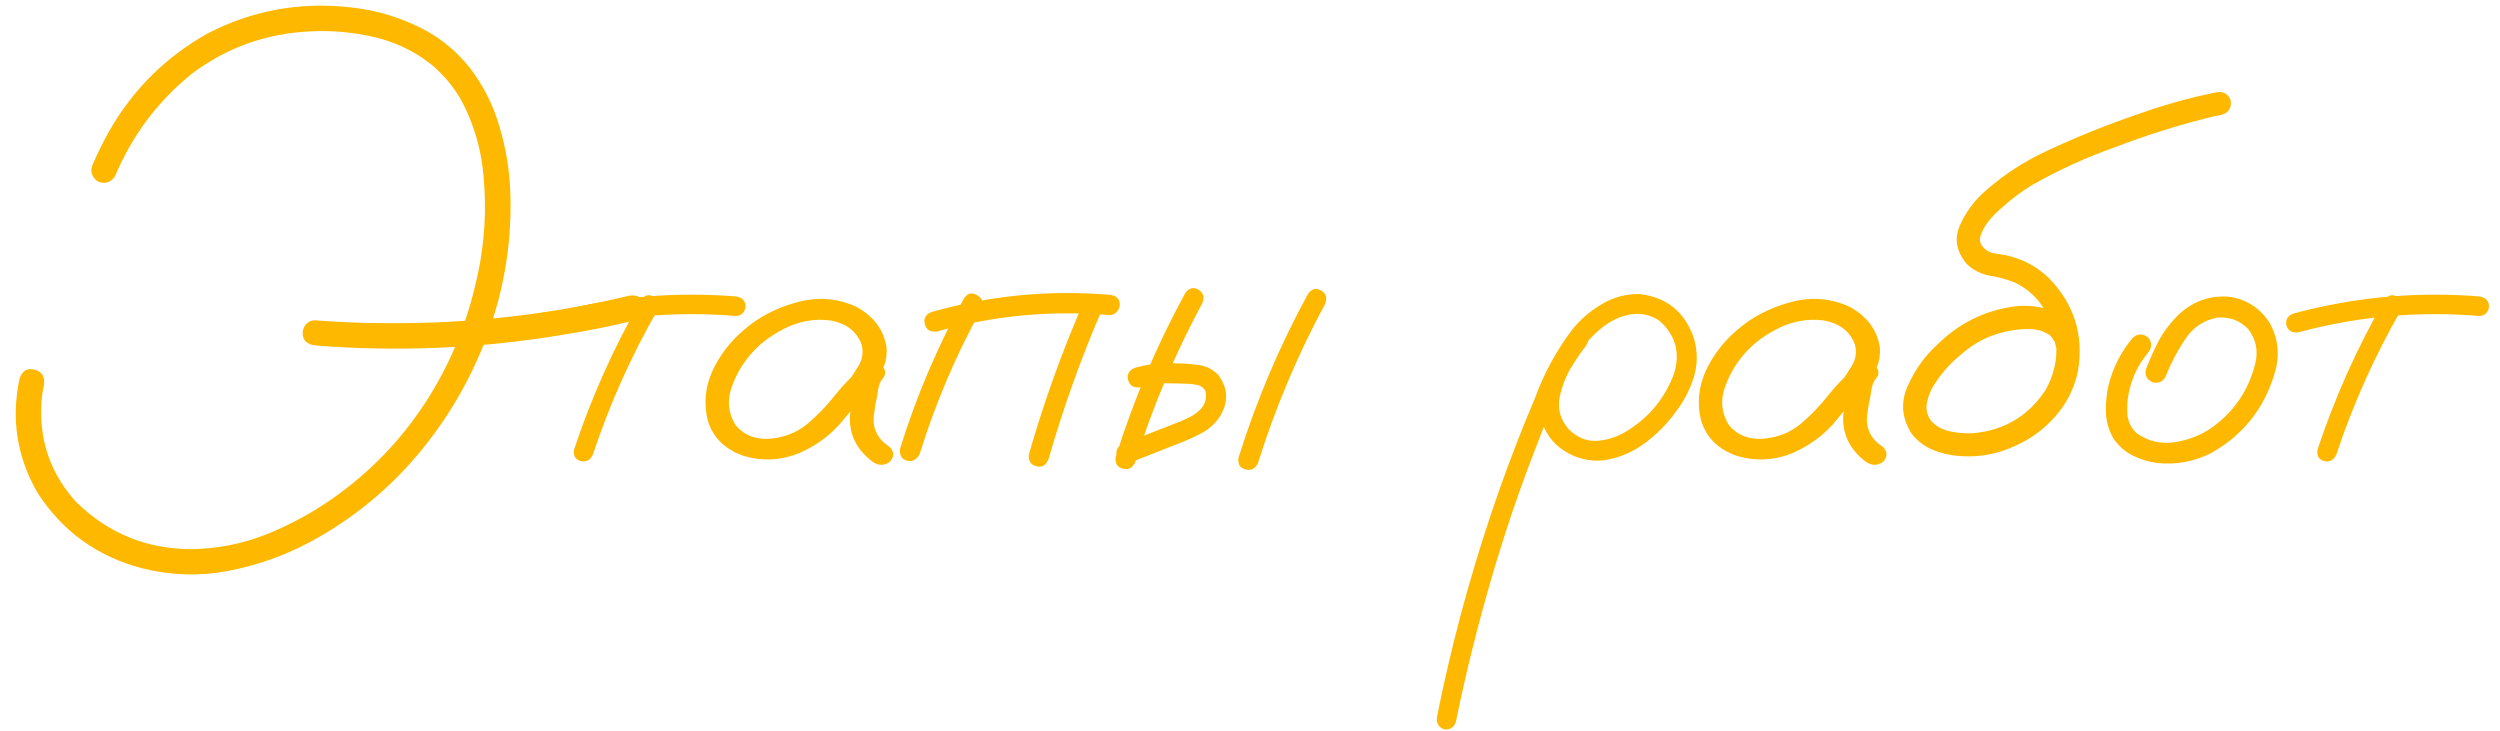 <?xml version="1.0" encoding="UTF-8"?> <svg xmlns="http://www.w3.org/2000/svg" width="147" height="43" viewBox="0 0 147 43" fill="none"><path d="M140.211 17.641C140.43 17.344 140.68 17.281 140.961 17.453C141.258 17.625 141.336 17.875 141.195 18.203C139.633 20.922 138.359 23.766 137.375 26.734C137.219 27.062 136.977 27.188 136.648 27.109C136.336 27.016 136.211 26.789 136.273 26.43C137.289 23.367 138.602 20.438 140.211 17.641ZM145.789 17.43C146.164 17.492 146.352 17.688 146.352 18.016C146.352 18.156 146.297 18.289 146.187 18.414C146.078 18.523 145.945 18.578 145.789 18.578C142.18 18.281 138.633 18.602 135.148 19.539C134.773 19.586 134.539 19.453 134.445 19.141C134.367 18.812 134.5 18.578 134.844 18.438C138.437 17.469 142.086 17.133 145.789 17.43Z" fill="#FEB800"></path><path d="M125.422 19.844C125.719 19.609 126.016 19.609 126.312 19.844C126.547 20.141 126.547 20.438 126.312 20.734C125.719 21.438 125.336 22.242 125.164 23.148C125.086 23.539 125.062 23.953 125.094 24.391C125.141 24.828 125.32 25.188 125.633 25.469C126.289 25.938 127.023 26.117 127.836 26.008C128.648 25.883 129.367 25.609 129.992 25.188C131.351 24.234 132.226 22.953 132.617 21.344C132.789 20.609 132.648 19.945 132.195 19.352C131.711 18.852 131.117 18.625 130.414 18.672C129.601 18.812 128.961 19.234 128.492 19.938C128.023 20.641 127.648 21.352 127.367 22.07C127.226 22.414 126.976 22.555 126.617 22.492C126.258 22.352 126.109 22.102 126.172 21.742C126.391 21.164 126.641 20.602 126.922 20.055C127.219 19.508 127.586 19.016 128.023 18.578C128.898 17.719 129.937 17.344 131.141 17.453C132.125 17.625 132.891 18.125 133.437 18.953C133.969 19.906 134.07 20.914 133.742 21.977C133.117 24.055 131.859 25.617 129.969 26.664C128.984 27.148 127.953 27.336 126.875 27.227C126.359 27.164 125.867 27.016 125.398 26.781C124.93 26.547 124.547 26.203 124.25 25.75C123.984 25.281 123.844 24.773 123.828 24.227C123.812 23.664 123.867 23.125 123.992 22.609C124.258 21.578 124.734 20.656 125.422 19.844Z" fill="#FEB800"></path><path d="M122.211 20.031C122.274 20.453 122.117 20.734 121.742 20.875C121.32 20.953 121.039 20.797 120.899 20.406C120.867 20.312 120.844 20.219 120.828 20.125C120.828 20.109 120.805 20.078 120.758 20.031C120.727 19.969 120.695 19.906 120.664 19.844C120.695 19.891 120.688 19.891 120.641 19.844C120.609 19.797 120.586 19.766 120.57 19.75C120.539 19.719 120.508 19.688 120.477 19.656C120.524 19.703 120.516 19.703 120.453 19.656C120.391 19.625 120.328 19.594 120.266 19.562C120.203 19.531 120.188 19.516 120.219 19.516C120.234 19.531 120.219 19.531 120.172 19.516C120.094 19.484 120.016 19.453 119.938 19.422C119.844 19.406 119.75 19.391 119.656 19.375C119.594 19.359 119.586 19.359 119.633 19.375C119.602 19.375 119.57 19.367 119.539 19.352C119.367 19.352 119.195 19.352 119.024 19.352C118.32 19.383 117.617 19.539 116.914 19.82C116.336 20.07 115.797 20.414 115.297 20.852C114.609 21.414 114.047 22.07 113.609 22.82C113.438 23.148 113.328 23.484 113.281 23.828C113.25 24.156 113.344 24.469 113.563 24.766C113.859 25.078 114.242 25.281 114.711 25.375C115.195 25.469 115.641 25.5 116.047 25.469C117.875 25.297 119.289 24.445 120.289 22.914C121.149 21.336 121.125 19.766 120.219 18.203C119.797 17.5 119.211 16.969 118.461 16.609C117.992 16.422 117.508 16.289 117.008 16.211C116.524 16.133 116.078 15.914 115.672 15.555C115.031 14.805 114.891 14.031 115.25 13.234C115.609 12.438 116.117 11.758 116.774 11.195C117.883 10.227 119.109 9.438 120.453 8.828C122.156 8.031 123.906 7.328 125.703 6.719C127.219 6.172 128.758 5.742 130.32 5.43C130.727 5.352 131.008 5.508 131.164 5.898C131.227 6.32 131.063 6.602 130.672 6.742C130.344 6.805 130.024 6.875 129.711 6.953C127.883 7.422 126.094 7.992 124.344 8.664C122.656 9.258 121.031 10 119.469 10.891C118.859 11.266 118.305 11.68 117.805 12.133C117.477 12.398 117.18 12.695 116.914 13.023C116.695 13.305 116.539 13.594 116.445 13.891C116.43 13.984 116.422 14 116.422 13.938C116.422 13.984 116.422 14.031 116.422 14.078C116.422 14.109 116.422 14.141 116.422 14.172C116.406 14.172 116.406 14.172 116.422 14.172C116.453 14.297 116.492 14.391 116.539 14.453C116.711 14.672 116.914 14.812 117.149 14.875C117.383 14.922 117.625 14.961 117.875 14.992C118.875 15.195 119.742 15.648 120.477 16.352C121.961 17.883 122.531 19.695 122.188 21.789C121.984 22.805 121.539 23.703 120.852 24.484C120.18 25.25 119.375 25.836 118.438 26.242C117.484 26.68 116.492 26.875 115.461 26.828C114.883 26.812 114.32 26.703 113.774 26.5C113.227 26.297 112.774 25.969 112.414 25.516C111.82 24.594 111.742 23.648 112.18 22.68C112.617 21.711 113.203 20.898 113.938 20.242C115.156 19.039 116.609 18.305 118.297 18.039C119.125 17.914 119.922 17.992 120.688 18.273C121.469 18.555 121.977 19.141 122.211 20.031Z" fill="#FEB800"></path><path d="M109.32 23.289C109.055 23.602 108.742 23.672 108.383 23.5C108.039 23.313 107.953 23.031 108.125 22.656C108.391 22.297 108.641 21.922 108.875 21.531C109.125 21.125 109.188 20.695 109.063 20.242C108.766 19.461 108.141 18.992 107.188 18.836C106.266 18.727 105.375 18.891 104.516 19.328C103.656 19.766 102.969 20.305 102.453 20.945C101.969 21.524 101.609 22.188 101.375 22.938C101.156 23.672 101.258 24.367 101.68 25.024C102.18 25.602 102.852 25.86 103.695 25.797C104.539 25.719 105.266 25.43 105.875 24.93C106.5 24.399 107.055 23.82 107.539 23.195C108.039 22.57 108.609 22 109.25 21.485C109.625 21.25 109.953 21.258 110.234 21.508C110.531 21.758 110.531 22.039 110.234 22.352C110.109 22.555 110.031 22.836 110 23.195C109.906 23.602 109.836 24.008 109.789 24.414C109.695 25.195 110.008 25.82 110.727 26.289C110.992 26.57 110.992 26.86 110.727 27.156C110.399 27.391 110.063 27.391 109.719 27.156C108.766 26.438 108.32 25.524 108.383 24.414C108.445 23.867 108.539 23.32 108.664 22.774C108.695 22.274 108.891 21.844 109.25 21.485C109.578 21.766 109.906 22.055 110.234 22.352C109.422 23.055 108.68 23.828 108.008 24.672C107.336 25.516 106.469 26.172 105.406 26.641C104.328 27.078 103.234 27.133 102.125 26.805C101.016 26.414 100.313 25.711 100.016 24.695C99.781 23.711 99.875 22.75 100.297 21.813C100.734 20.875 101.352 20.07 102.149 19.399C103.008 18.649 104.039 18.11 105.242 17.781C106.461 17.438 107.633 17.524 108.758 18.039C109.789 18.602 110.383 19.406 110.539 20.453C110.57 20.985 110.453 21.485 110.188 21.953C109.922 22.406 109.633 22.852 109.32 23.289Z" fill="#FEB800"></path><path d="M92.398 19.563C92.68 19.344 92.953 19.344 93.219 19.563C93.437 19.828 93.437 20.102 93.219 20.383C92.984 20.68 92.766 20.992 92.562 21.32C92.172 21.899 91.891 22.555 91.719 23.289C91.562 24.024 91.742 24.68 92.258 25.258C92.773 25.758 93.351 25.977 93.992 25.914C94.633 25.852 95.234 25.633 95.797 25.258C97.031 24.461 97.906 23.375 98.422 22C98.812 20.766 98.539 19.727 97.601 18.883C97.164 18.57 96.664 18.43 96.101 18.461C95.476 18.524 94.898 18.75 94.367 19.141C93.851 19.516 93.406 19.969 93.031 20.5C92.656 21.031 92.336 21.586 92.07 22.164C91.43 23.492 90.851 24.852 90.336 26.242C89.648 27.992 89.016 29.774 88.437 31.586C87.297 35.164 86.351 38.789 85.601 42.461C85.476 42.789 85.242 42.93 84.898 42.883C84.57 42.742 84.437 42.5 84.5 42.156C84.594 41.656 84.695 41.156 84.805 40.656C85.68 36.609 86.805 32.641 88.18 28.75C88.82 26.938 89.516 25.149 90.266 23.383C90.797 21.93 91.531 20.586 92.469 19.352C92.953 18.758 93.531 18.266 94.203 17.875C94.891 17.469 95.625 17.274 96.406 17.289C98 17.477 99.062 18.336 99.594 19.867C99.828 20.649 99.828 21.422 99.594 22.188C99.359 22.938 98.992 23.633 98.492 24.274C97.992 24.961 97.391 25.563 96.687 26.078C95.984 26.594 95.203 26.922 94.344 27.063C93.5 27.156 92.719 26.977 92 26.524C91.281 26.07 90.812 25.414 90.594 24.555C90.437 23.633 90.555 22.75 90.945 21.906C91.336 21.047 91.82 20.266 92.398 19.563Z" fill="#FEB800"></path><path d="M69.687 17.242C69.906 16.93 70.164 16.86 70.461 17.031C70.758 17.203 70.836 17.469 70.695 17.828C69.086 20.813 67.773 23.922 66.758 27.156C66.601 27.516 66.351 27.649 66.008 27.555C65.68 27.461 65.547 27.227 65.609 26.852C66.656 23.508 68.016 20.305 69.687 17.242ZM67.039 22.774C66.664 22.82 66.43 22.68 66.336 22.352C66.242 22.024 66.375 21.781 66.734 21.625C67.187 21.5 67.648 21.414 68.117 21.367C68.461 21.336 68.812 21.336 69.172 21.367C69.609 21.367 70.047 21.399 70.484 21.461C70.937 21.524 71.32 21.719 71.633 22.047C72.226 22.844 72.25 23.672 71.703 24.531C71.422 24.938 71.07 25.25 70.648 25.469C70.242 25.688 69.812 25.883 69.359 26.055C68.375 26.445 67.383 26.836 66.383 27.227C66.023 27.289 65.781 27.156 65.656 26.828C65.594 26.469 65.726 26.227 66.055 26.102C67.023 25.711 67.992 25.328 68.961 24.953C69.273 24.844 69.586 24.711 69.898 24.555C70.226 24.399 70.492 24.195 70.695 23.945C70.867 23.695 70.937 23.43 70.906 23.149C70.906 22.961 70.789 22.805 70.555 22.68C70.305 22.602 70.023 22.563 69.711 22.563C69.383 22.547 69.055 22.539 68.726 22.539C68.476 22.524 68.226 22.531 67.976 22.563C67.992 22.563 67.937 22.57 67.812 22.586C67.734 22.602 67.656 22.617 67.578 22.633C67.406 22.68 67.226 22.727 67.039 22.774ZM76.906 17.289C77.125 16.977 77.383 16.906 77.68 17.078C77.976 17.25 78.055 17.516 77.914 17.875C76.305 20.86 74.992 23.969 73.976 27.203C73.82 27.563 73.57 27.695 73.226 27.602C72.898 27.508 72.766 27.274 72.828 26.899C73.875 23.555 75.234 20.352 76.906 17.289Z" fill="#FEB800"></path><path d="M56.68 17.547C56.898 17.234 57.156 17.172 57.453 17.359C57.766 17.531 57.851 17.797 57.711 18.156C56.211 20.875 55 23.719 54.078 26.688C53.906 27.031 53.656 27.164 53.328 27.086C53 26.992 52.867 26.75 52.93 26.359C53.883 23.297 55.133 20.359 56.68 17.547ZM63.781 17.617C63.984 17.32 64.25 17.25 64.578 17.406C64.875 17.625 64.945 17.898 64.789 18.227C63.555 21.086 62.508 24.016 61.648 27.016C61.492 27.375 61.25 27.508 60.922 27.414C60.594 27.32 60.453 27.086 60.5 26.711C61.391 23.602 62.484 20.57 63.781 17.617ZM65.258 17.336C65.648 17.383 65.844 17.578 65.844 17.922C65.844 18.078 65.781 18.219 65.656 18.344C65.547 18.469 65.414 18.531 65.258 18.531C61.805 18.234 58.414 18.555 55.086 19.492C54.711 19.539 54.476 19.398 54.383 19.07C54.289 18.727 54.422 18.484 54.781 18.344C58.203 17.375 61.695 17.039 65.258 17.336Z" fill="#FEB800"></path><path d="M50.914 23.289C50.648 23.602 50.336 23.672 49.977 23.5C49.633 23.313 49.547 23.031 49.719 22.656C49.984 22.297 50.234 21.922 50.469 21.531C50.719 21.125 50.781 20.695 50.656 20.242C50.359 19.461 49.734 18.992 48.781 18.836C47.859 18.727 46.969 18.891 46.109 19.328C45.25 19.766 44.563 20.305 44.047 20.945C43.563 21.524 43.203 22.188 42.969 22.938C42.75 23.672 42.852 24.367 43.273 25.024C43.773 25.602 44.445 25.86 45.289 25.797C46.133 25.719 46.859 25.43 47.469 24.93C48.094 24.399 48.648 23.82 49.133 23.195C49.633 22.57 50.203 22 50.844 21.485C51.219 21.25 51.547 21.258 51.828 21.508C52.125 21.758 52.125 22.039 51.828 22.352C51.703 22.555 51.625 22.836 51.594 23.195C51.5 23.602 51.43 24.008 51.383 24.414C51.289 25.195 51.602 25.82 52.32 26.289C52.586 26.57 52.586 26.86 52.32 27.156C51.992 27.391 51.656 27.391 51.313 27.156C50.359 26.438 49.914 25.524 49.977 24.414C50.039 23.867 50.133 23.32 50.258 22.774C50.289 22.274 50.484 21.844 50.844 21.485C51.172 21.766 51.5 22.055 51.828 22.352C51.016 23.055 50.273 23.828 49.602 24.672C48.93 25.516 48.063 26.172 47 26.641C45.922 27.078 44.828 27.133 43.719 26.805C42.609 26.414 41.906 25.711 41.609 24.695C41.375 23.711 41.469 22.75 41.891 21.813C42.328 20.875 42.945 20.07 43.742 19.399C44.602 18.649 45.633 18.11 46.836 17.781C48.055 17.438 49.227 17.524 50.352 18.039C51.383 18.602 51.977 19.406 52.133 20.453C52.164 20.985 52.047 21.485 51.781 21.953C51.516 22.406 51.227 22.852 50.914 23.289Z" fill="#FEB800"></path><path d="M37.695 17.641C37.914 17.344 38.164 17.281 38.445 17.453C38.742 17.625 38.82 17.875 38.68 18.203C37.117 20.922 35.844 23.766 34.859 26.734C34.703 27.062 34.461 27.188 34.133 27.109C33.82 27.016 33.695 26.789 33.758 26.43C34.773 23.367 36.086 20.438 37.695 17.641ZM43.273 17.43C43.648 17.492 43.836 17.688 43.836 18.016C43.836 18.156 43.781 18.289 43.672 18.414C43.562 18.523 43.43 18.578 43.273 18.578C39.664 18.281 36.117 18.602 32.633 19.539C32.258 19.586 32.023 19.453 31.93 19.141C31.852 18.812 31.984 18.578 32.328 18.438C35.922 17.469 39.57 17.133 43.273 17.43Z" fill="#FEB800"></path><path d="M1.156 22.234C1.328 21.781 1.625 21.617 2.047 21.742C2.469 21.852 2.648 22.148 2.586 22.633C2.477 23.102 2.422 23.57 2.422 24.039C2.375 26.133 3.062 27.961 4.484 29.523C6.391 31.383 8.672 32.305 11.328 32.289C12.828 32.258 14.273 31.969 15.664 31.422C17.055 30.859 18.352 30.156 19.555 29.313C21.742 27.781 23.562 25.898 25.016 23.664C26.375 21.57 27.344 19.305 27.922 16.867C28.516 14.524 28.664 12.156 28.367 9.766C28.211 8.609 27.891 7.508 27.406 6.461C26.922 5.398 26.219 4.492 25.297 3.742C24.312 2.977 23.203 2.453 21.969 2.172C20.734 1.891 19.508 1.781 18.289 1.844C15.68 1.953 13.336 2.789 11.258 4.352C9.258 5.977 7.758 7.984 6.758 10.375C6.492 10.75 6.148 10.844 5.727 10.656C5.367 10.375 5.281 10.031 5.469 9.625C5.75 8.984 6.055 8.367 6.383 7.773C7.789 5.289 9.734 3.352 12.219 1.961C14.797 0.633 17.531 0.117 20.422 0.414C21.812 0.539 23.133 0.891 24.383 1.469C25.648 2.031 26.727 2.867 27.617 3.977C28.43 5.039 29.016 6.203 29.375 7.469C29.75 8.719 29.961 10 30.008 11.313C30.102 14.063 29.695 16.734 28.789 19.328C27.883 21.906 26.57 24.258 24.852 26.383C22.992 28.68 20.758 30.523 18.148 31.914C16.633 32.711 15.039 33.266 13.367 33.578C11.711 33.891 10.039 33.836 8.352 33.414C5.727 32.727 3.68 31.25 2.211 28.984C0.992 26.875 0.641 24.625 1.156 22.234ZM37.016 17.383C37.5 17.32 37.797 17.5 37.906 17.922C38.031 18.344 37.867 18.641 37.414 18.813C36.039 19.156 34.656 19.438 33.266 19.656C28.391 20.484 23.484 20.703 18.547 20.313C18.047 20.25 17.797 20.008 17.797 19.586C17.797 19.383 17.867 19.203 18.008 19.047C18.164 18.891 18.344 18.82 18.547 18.836C19.938 18.945 21.32 19 22.695 19C27.539 19.047 32.312 18.508 37.016 17.383Z" fill="#FEB800"></path></svg> 